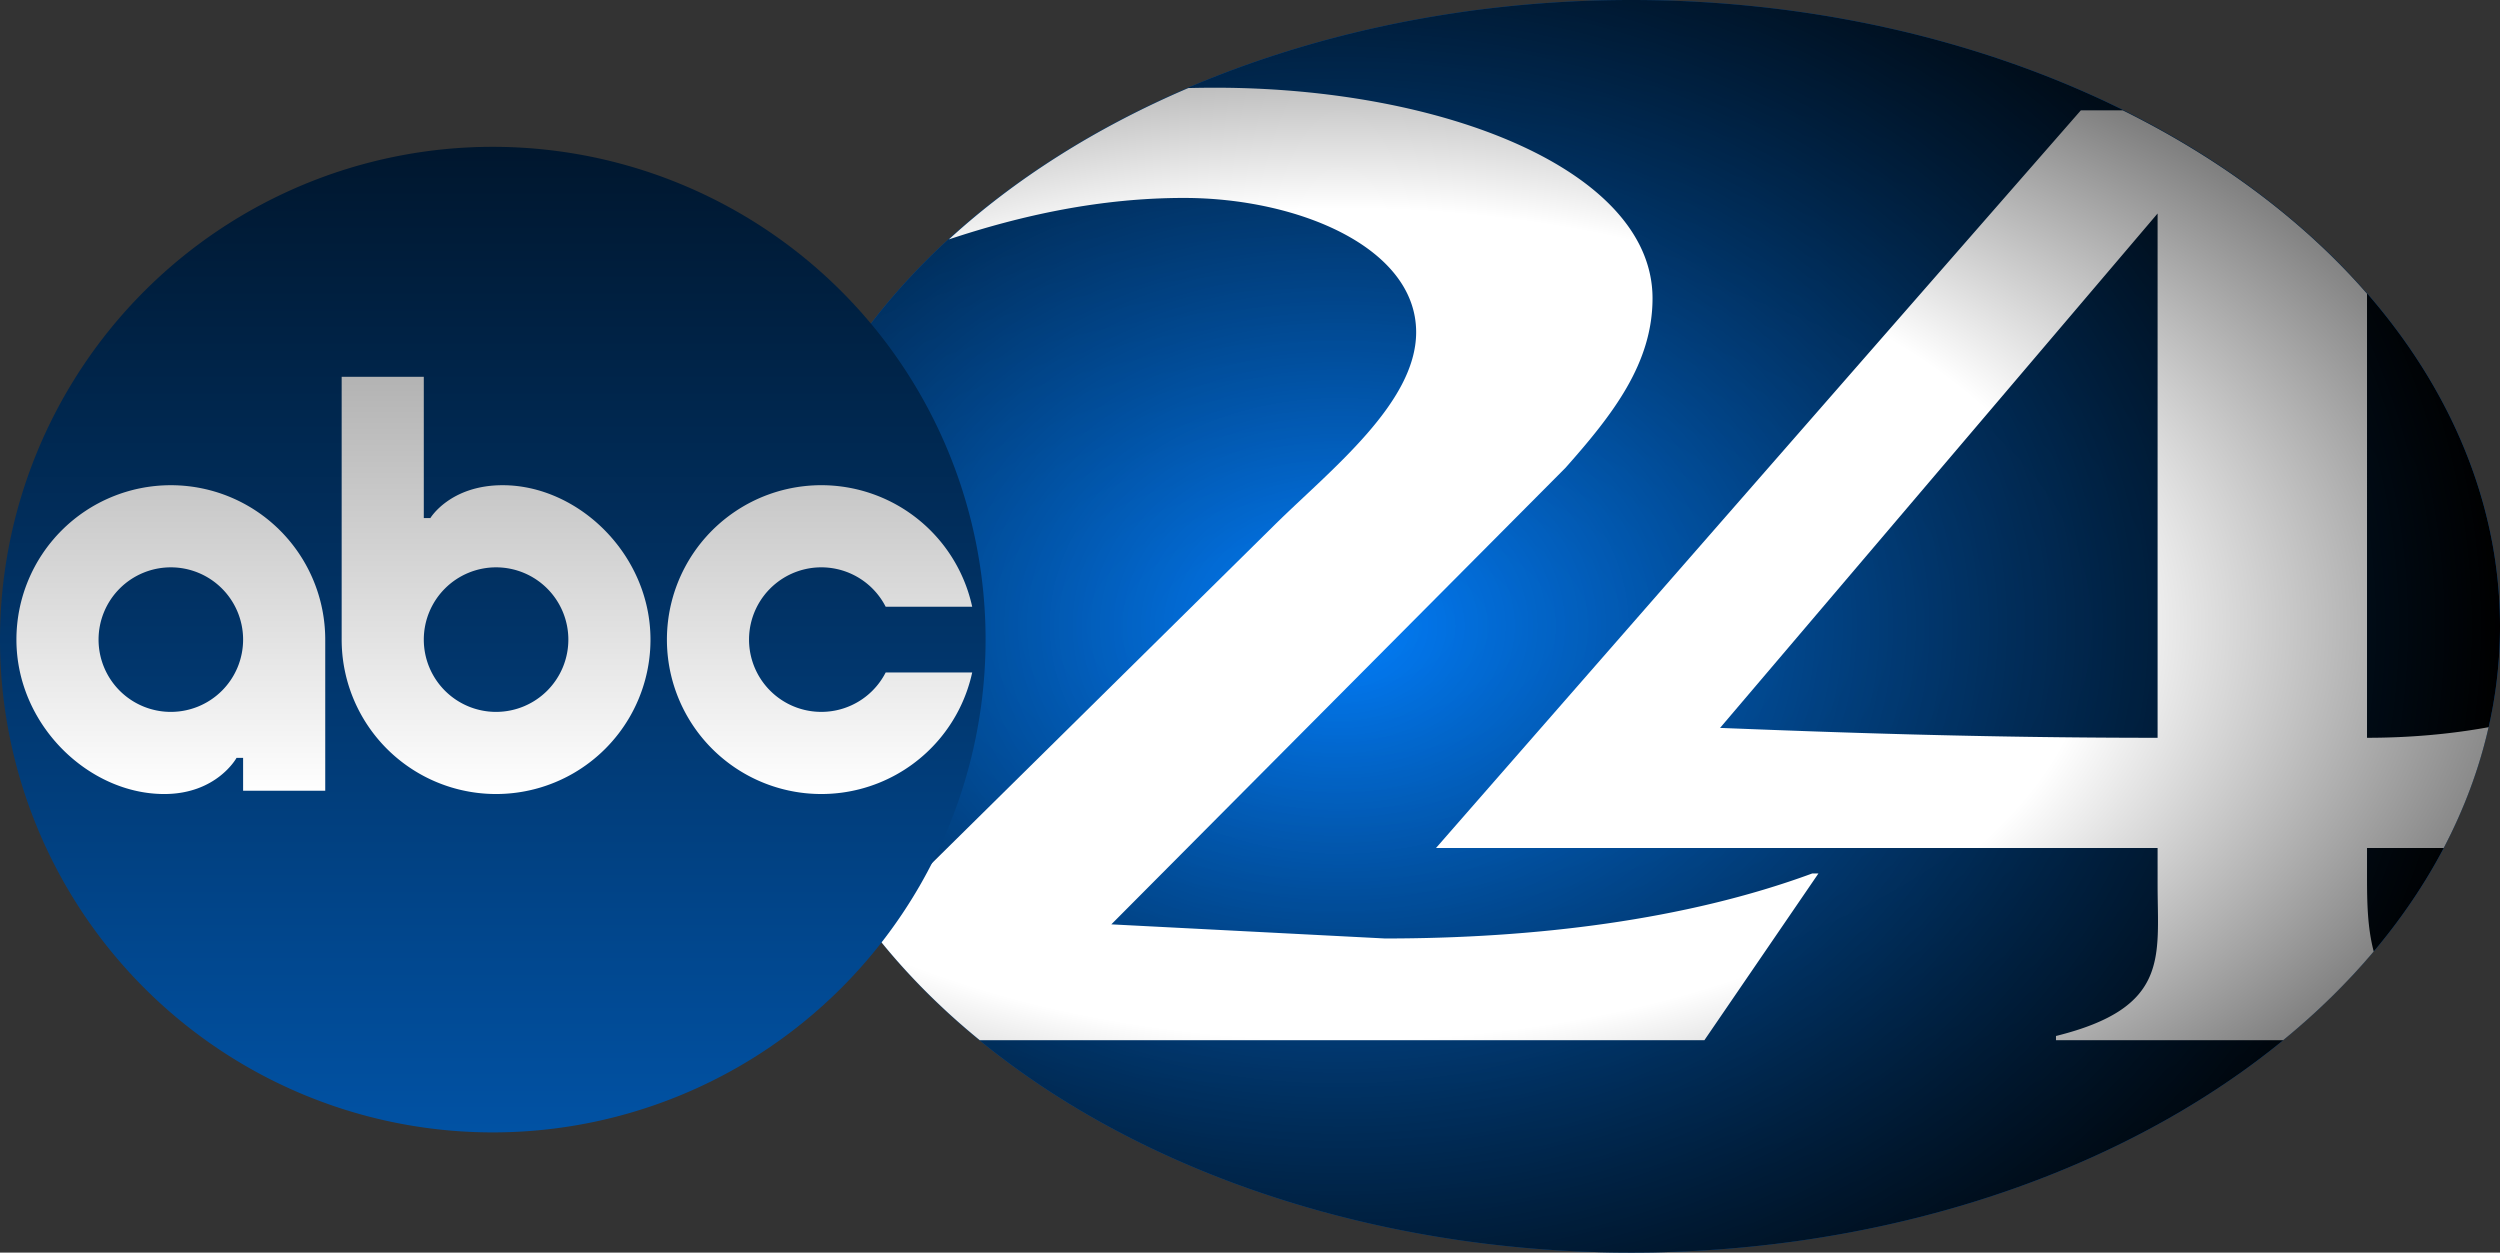 <?xml version="1.0" encoding="UTF-8" standalone="no"?>
<!-- Created with Inkscape (http://www.inkscape.org/) -->

<svg
   width="395.025mm"
   height="197.92mm"
   viewBox="0 0 395.025 197.92"
   version="1.1"
   id="svg24"
   inkscape:version="1.1 (c68e22c387, 2021-05-23)"
   sodipodi:docname="WPTY_1997.svg"
   xmlns:inkscape="http://www.inkscape.org/namespaces/inkscape"
   xmlns:sodipodi="http://sodipodi.sourceforge.net/DTD/sodipodi-0.dtd"
   xmlns:xlink="http://www.w3.org/1999/xlink"
   xmlns="http://www.w3.org/2000/svg"
   xmlns:svg="http://www.w3.org/2000/svg">
  <rect x="0" y="0" width="395.025" height="197.92" fill="#333333" stroke="none"/>
  <sodipodi:namedview
     id="namedview26"
     pagecolor="#505050"
     bordercolor="#eeeeee"
     borderopacity="1"
     inkscape:pageshadow="0"
     inkscape:pageopacity="0"
     inkscape:pagecheckerboard="0"
     inkscape:document-units="mm"
     showgrid="false"
     inkscape:zoom="0.15322671"
     inkscape:cx="-296.94561"
     inkscape:cy="512.31276"
     inkscape:window-width="1600"
     inkscape:window-height="847"
     inkscape:window-x="-8"
     inkscape:window-y="-8"
     inkscape:window-maximized="1"
     inkscape:current-layer="svg24"
     inkscape:snap-bbox="true"
     inkscape:bbox-paths="true"
     inkscape:bbox-nodes="true"
     inkscape:snap-bbox-edge-midpoints="true"
     inkscape:snap-bbox-midpoints="true"
     inkscape:object-paths="true"
     inkscape:snap-intersection-paths="true"
     inkscape:snap-smooth-nodes="true"
     inkscape:snap-midpoints="true" />
  <defs
     id="defs21">
    <linearGradient
       inkscape:collect="always"
       id="linearGradient11725">
      <stop
         style="stop-color:#000000;stop-opacity:0;"
         offset="0"
         id="stop11723" />
      <stop
         style="stop-color:#000000;stop-opacity:1;"
         offset="1"
         id="stop11721" />
    </linearGradient>
    <linearGradient
       inkscape:collect="always"
       id="linearGradient3417">
      <stop
         style="stop-color:#ffffff;stop-opacity:1;"
         offset="0"
         id="stop3413" />
      <stop
         style="stop-color:#ffffff;stop-opacity:1"
         offset="0.543"
         id="stop3611" />
      <stop
         style="stop-color:#4d4d4d;stop-opacity:1"
         offset="1"
         id="stop3415" />
    </linearGradient>
    <linearGradient
       inkscape:collect="always"
       id="linearGradient2292">
      <stop
         style="stop-color:#027ffd;stop-opacity:1"
         offset="0"
         id="stop2290" />
      <stop
         style="stop-color:#0152a4;stop-opacity:1"
         offset="1"
         id="stop2288" />
    </linearGradient>
    <linearGradient
       inkscape:collect="always"
       id="linearGradient967">
      <stop
         style="stop-color:#b3b3b3;stop-opacity:1;"
         offset="0"
         id="stop963" />
      <stop
         style="stop-color:#ffffff;stop-opacity:1"
         offset="1"
         id="stop965" />
    </linearGradient>
    <style
       id="style2">.b2de2ebc-e21a-466b-b704-93c0baeca62c{fill:#fff;}</style>
    <linearGradient
       inkscape:collect="always"
       id="linearGradient3006">
      <stop
         style="stop-color:#000307;stop-opacity:1"
         offset="0"
         id="stop3008" />
      <stop
         style="stop-color:#0152a4;stop-opacity:1"
         offset="1"
         id="stop3010" />
    </linearGradient>
    <linearGradient
       inkscape:collect="always"
       xlink:href="#linearGradient3006"
       id="linearGradient449"
       x1="134.25"
       y1="-44.337"
       x2="134.25"
       y2="313"
       gradientUnits="userSpaceOnUse"
       gradientTransform="matrix(0.58,0,0,0.58,-1.3870037e-6,-2.61)" />
    <radialGradient
       inkscape:collect="always"
       xlink:href="#linearGradient2292"
       id="radialGradient2689"
       gradientUnits="userSpaceOnUse"
       gradientTransform="matrix(4.763,-1.7425802e-7,7.6446187e-8,2.47,368.529,-285.596)"
       cx="-32.976"
       cy="155.7"
       fx="-32.976"
       fy="155.7"
       r="50" />
    <radialGradient
       inkscape:collect="always"
       xlink:href="#linearGradient3417"
       id="radialGradient3411"
       cx="1378.079"
       cy="689.978"
       fx="1378.079"
       fy="689.978"
       r="834.078"
       gradientTransform="matrix(0.262,1.2319672e-6,0,0.145,-148.989,-1.392)"
       gradientUnits="userSpaceOnUse" />
    <radialGradient
       inkscape:collect="always"
       xlink:href="#linearGradient11725"
       id="radialGradient11727"
       cx="364.617"
       cy="170.651"
       fx="364.617"
       fy="170.651"
       r="236.647"
       gradientTransform="matrix(0.776,1.0351136e-8,1.1719586e-8,0.611,-71.324,-5.369)"
       gradientUnits="userSpaceOnUse" />
    <linearGradient
       inkscape:collect="always"
       xlink:href="#linearGradient967"
       id="linearGradient12550"
       gradientUnits="userSpaceOnUse"
       x1="93.08"
       y1="107.15"
       x2="93.08"
       y2="220.799"
       gradientTransform="matrix(0.58,0,0,0.58,-1.3870037e-6,-2.61)" />
    <linearGradient
       inkscape:collect="always"
       xlink:href="#linearGradient967"
       id="linearGradient12552"
       gradientUnits="userSpaceOnUse"
       x1="93.08"
       y1="107.15"
       x2="93.08"
       y2="220.799"
       gradientTransform="matrix(0.58,0,0,0.58,-1.3870037e-6,-2.61)" />
    <linearGradient
       inkscape:collect="always"
       xlink:href="#linearGradient967"
       id="linearGradient12554"
       gradientUnits="userSpaceOnUse"
       x1="93.08"
       y1="107.15"
       x2="93.08"
       y2="220.799"
       gradientTransform="matrix(0.58,0,0,0.58,-1.3870037e-6,-2.61)" />
  </defs>
  <path
     id="path153"
     style="fill:url(#radialGradient2689);fill-opacity:1;stroke:none;stroke-width:4.498"
     d="M 395.025,98.96 A 137.256,98.96 0 0 1 257.77,197.92 137.256,98.96 0 0 1 120.514,98.96 137.256,98.96 0 0 1 257.77,0 137.256,98.96 0 0 1 395.025,98.96 Z" />
  <path
     id="path11612"
     style="fill:url(#radialGradient11727);fill-opacity:1;stroke:none;stroke-width:4.498"
     d="M 395.025,98.96 A 137.256,98.96 0 0 1 257.77,197.92 137.256,98.96 0 0 1 120.514,98.96 137.256,98.96 0 0 1 257.77,0 137.256,98.96 0 0 1 395.025,98.96 Z" />
  <path
     id="path4682"
     style="font-size:62.195px;line-height:1.25;font-family:'Friz Quadrata';-inkscape-font-specification:'Friz Quadrata';letter-spacing:-11.906px;fill:url(#radialGradient3411);fill-opacity:1;stroke:none;stroke-width:6.762"
     d="m 191.983,13.858 c -1.403,0 -2.809,0.022 -4.216,0.054 a 137.256,98.96 0 0 0 -37.834,23.916 c 11.522,-3.838 24.009,-6.552 37.137,-6.552 18.021,0 36.696,7.816 36.696,21.214 0,11.165 -13.435,21.661 -22.281,30.37 l -64.252,63.428 a 137.256,98.96 0 0 0 17.584,18.079 H 269.309 l 18.02,-26.349 h -0.982 c -19.986,7.369 -43.905,10.271 -67.495,10.271 l -43.25,-2.232 71.754,-72.128 c 7.536,-8.486 13.761,-16.525 13.761,-26.797 0,-20.098 -32.765,-33.274 -69.134,-33.274 z m 136.816,3.574 -101.899,116.565 h 114.022 v 5.807 c 0,11.389 1.965,19.427 -16.056,23.893 v 0.67 h 35.894 a 137.256,98.96 0 0 0 14.314,-14.026 c -1.006,-3.79 -1.061,-7.888 -1.061,-11.876 v -4.468 h 12.116 a 137.256,98.96 0 0 0 7.097,-19.095 c -6.212,1.134 -12.712,1.676 -19.214,1.676 V 46.402 A 137.256,98.96 0 0 0 335.418,17.432 Z m 12.123,16.301 v 82.846 c -28.505,0 -52.096,-0.892 -69.134,-1.562 z" />
  <path
     id="circle8"
     d="M 155.731,101.065 A 77.865,77.865 0 0 1 77.865,178.931 77.865,77.865 0 0 1 0,101.065 77.865,77.865 0 0 1 77.865,23.2 77.865,77.865 0 0 1 155.731,101.065 Z"
     style="fill:url(#linearGradient449);fill-opacity:1;stroke:none;stroke-width:0.541" />
  <path
     class="b2de2ebc-e21a-466b-b704-93c0baeca62c"
     d="m 26.993,76.668 a 24.397,24.397 0 0 0 -24.398,24.398 c 0,13.475 11.42,24.398 23.36,24.398 8.306,0 11.42,-5.71 11.42,-5.71 h 1.038 v 5.191 h 12.978 v -23.879 A 24.397,24.397 0 0 0 26.993,76.668 Z m 0,35.818 a 11.42,11.42 0 1 1 11.42,-11.42 11.423,11.423 0 0 1 -11.42,11.42 z"
     id="path10"
     style="fill:url(#linearGradient12550);fill-opacity:1;stroke:none;stroke-width:0.541" />
  <path
     class="b2de2ebc-e21a-466b-b704-93c0baeca62c"
     d="m 79.423,76.668 c -8.306,0 -11.42,5.191 -11.42,5.191 H 66.964 V 59.537 H 53.987 v 41.528 a 24.398,24.398 0 0 0 48.796,0 c 0,-13.475 -11.42,-24.398 -23.36,-24.398 z m -1.038,35.818 a 11.42,11.42 0 1 1 11.42,-11.42 11.423,11.423 0 0 1 -11.42,11.42 z"
     id="path12"
     style="fill:url(#linearGradient12552);fill-opacity:1;stroke:none;stroke-width:0.541" />
  <path
     class="b2de2ebc-e21a-466b-b704-93c0baeca62c"
     d="m 139.947,106.256 h 13.67 a 24.398,24.398 0 1 1 0,-10.382 h -13.67 a 11.42,11.42 0 1 0 0,10.382 z"
     id="path14"
     style="fill:url(#linearGradient12554);fill-opacity:1;stroke:none;stroke-width:0.541" />
</svg>
